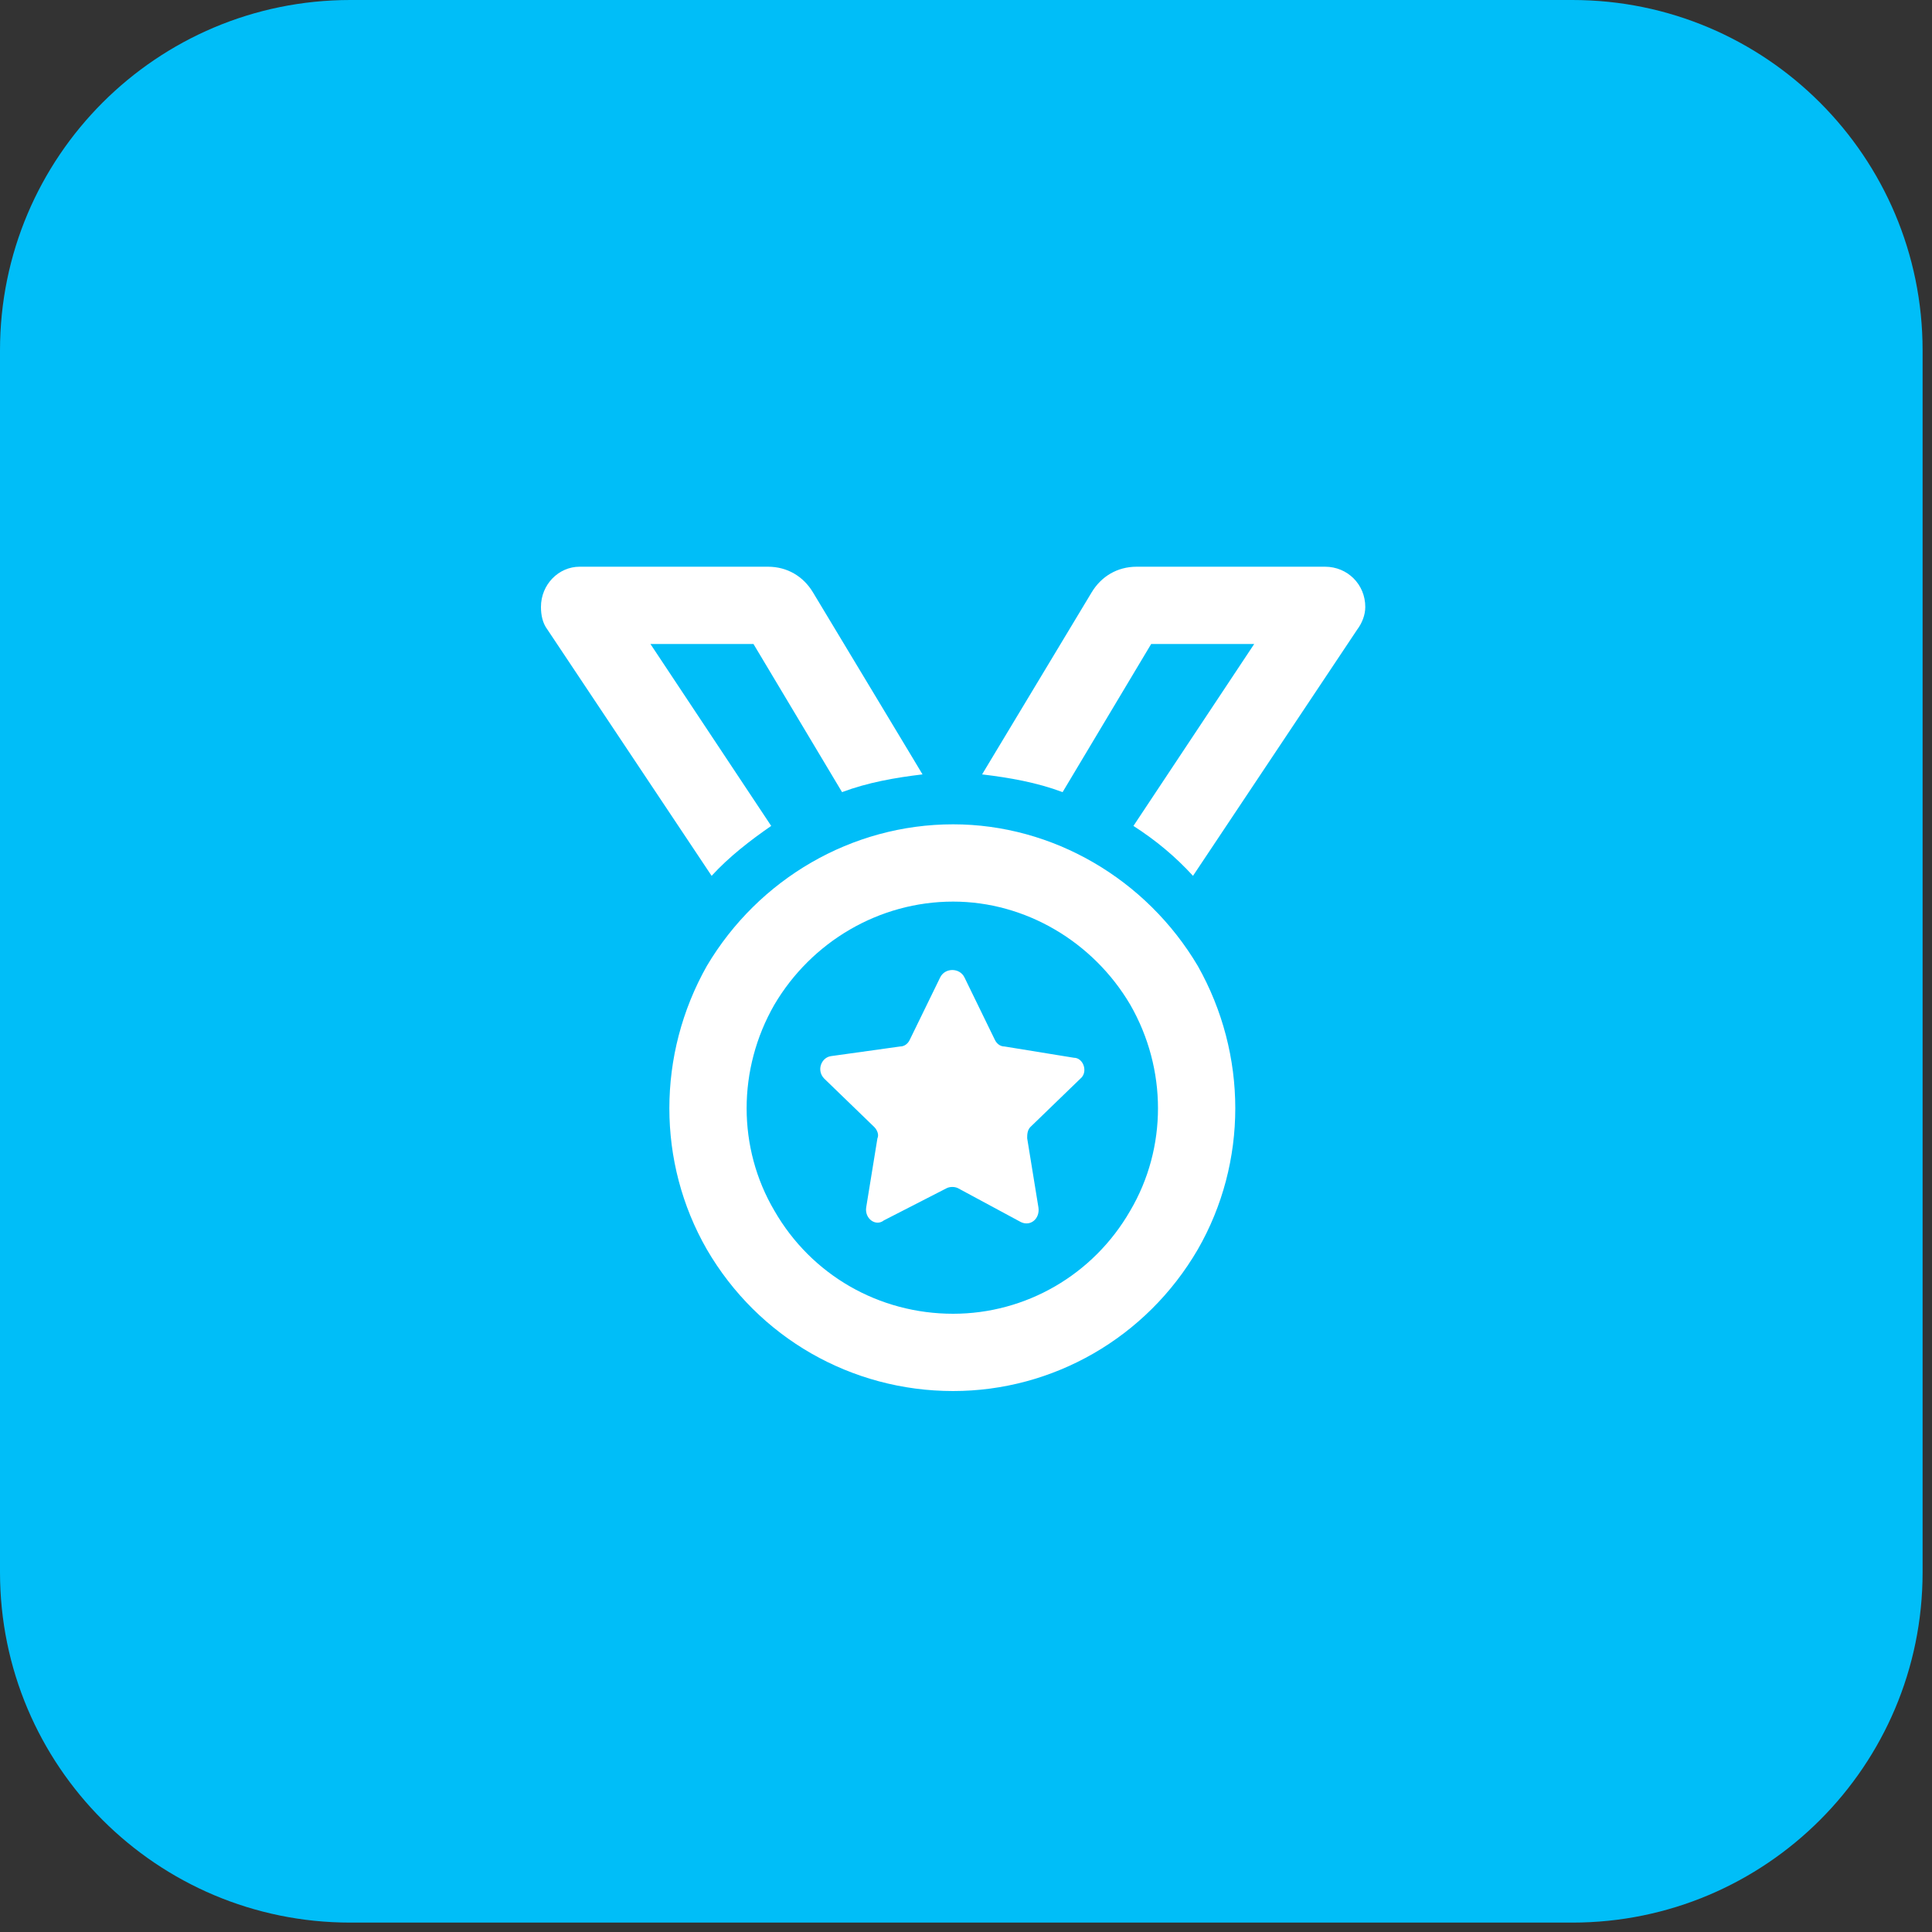 <svg xmlns="http://www.w3.org/2000/svg" width="75" height="75" viewBox="0 0 75 75" fill="none"><rect x="0" y="0" width="75" height="75" fill="#333333" stroke="none"/><path d="M61.036 0H13.599C6.088 0 0 6.088 0 13.599V61.036C0 68.547 6.088 74.635 13.599 74.635H61.036C68.547 74.635 74.635 68.547 74.635 61.036V13.599C74.635 6.088 68.547 0 61.036 0Z" fill="#00BEF8"></path><path d="M21.25 24.438C21.062 24.188 21 23.875 21 23.562C21 22.688 21.688 22 22.5 22H29.812C30.562 22 31.188 22.375 31.562 23L35.438 29.438L35.812 30.062C34.75 30.188 33.688 30.375 32.688 30.75L29.25 25H25.25L29.938 32.062C29.125 32.625 28.312 33.25 27.625 34L21.25 24.438ZM38.5 29.438L42.375 23C42.75 22.375 43.375 22 44.125 22H51.438C52.312 22 53 22.688 53 23.562C53 23.875 52.875 24.188 52.688 24.438L46.312 34C45.625 33.25 44.875 32.625 44 32.062L48.688 25H44.688L41.25 30.75C40.25 30.375 39.188 30.188 38.125 30.062L38.5 29.438ZM37 35C34.125 35 31.5 36.562 30.062 39C28.625 41.5 28.625 44.562 30.062 47C31.5 49.5 34.125 51 37 51C39.812 51 42.438 49.5 43.875 47C45.312 44.562 45.312 41.5 43.875 39C42.438 36.562 39.812 35 37 35ZM37 54C33.062 54 29.438 51.938 27.438 48.5C25.5 45.125 25.5 40.938 27.438 37.5C29.438 34.125 33.062 32 37 32C40.875 32 44.5 34.125 46.5 37.5C48.438 40.938 48.438 45.125 46.5 48.5C44.5 51.938 40.875 54 37 54ZM37.438 37.938L38.625 40.375C38.688 40.5 38.812 40.625 39 40.625L41.688 41.062C42.062 41.062 42.25 41.625 41.938 41.875L40 43.75C39.875 43.875 39.875 44.062 39.875 44.188L40.312 46.875C40.375 47.312 40 47.625 39.625 47.438L37.188 46.125C37.062 46.062 36.875 46.062 36.75 46.125L34.312 47.375C34 47.625 33.562 47.312 33.625 46.875L34.062 44.188C34.125 44.062 34.062 43.875 33.938 43.75L32 41.875C31.688 41.562 31.875 41.062 32.25 41L34.938 40.625C35.125 40.625 35.25 40.5 35.312 40.375L36.5 37.938C36.688 37.562 37.25 37.562 37.438 37.938Z" fill="white"></path></svg>